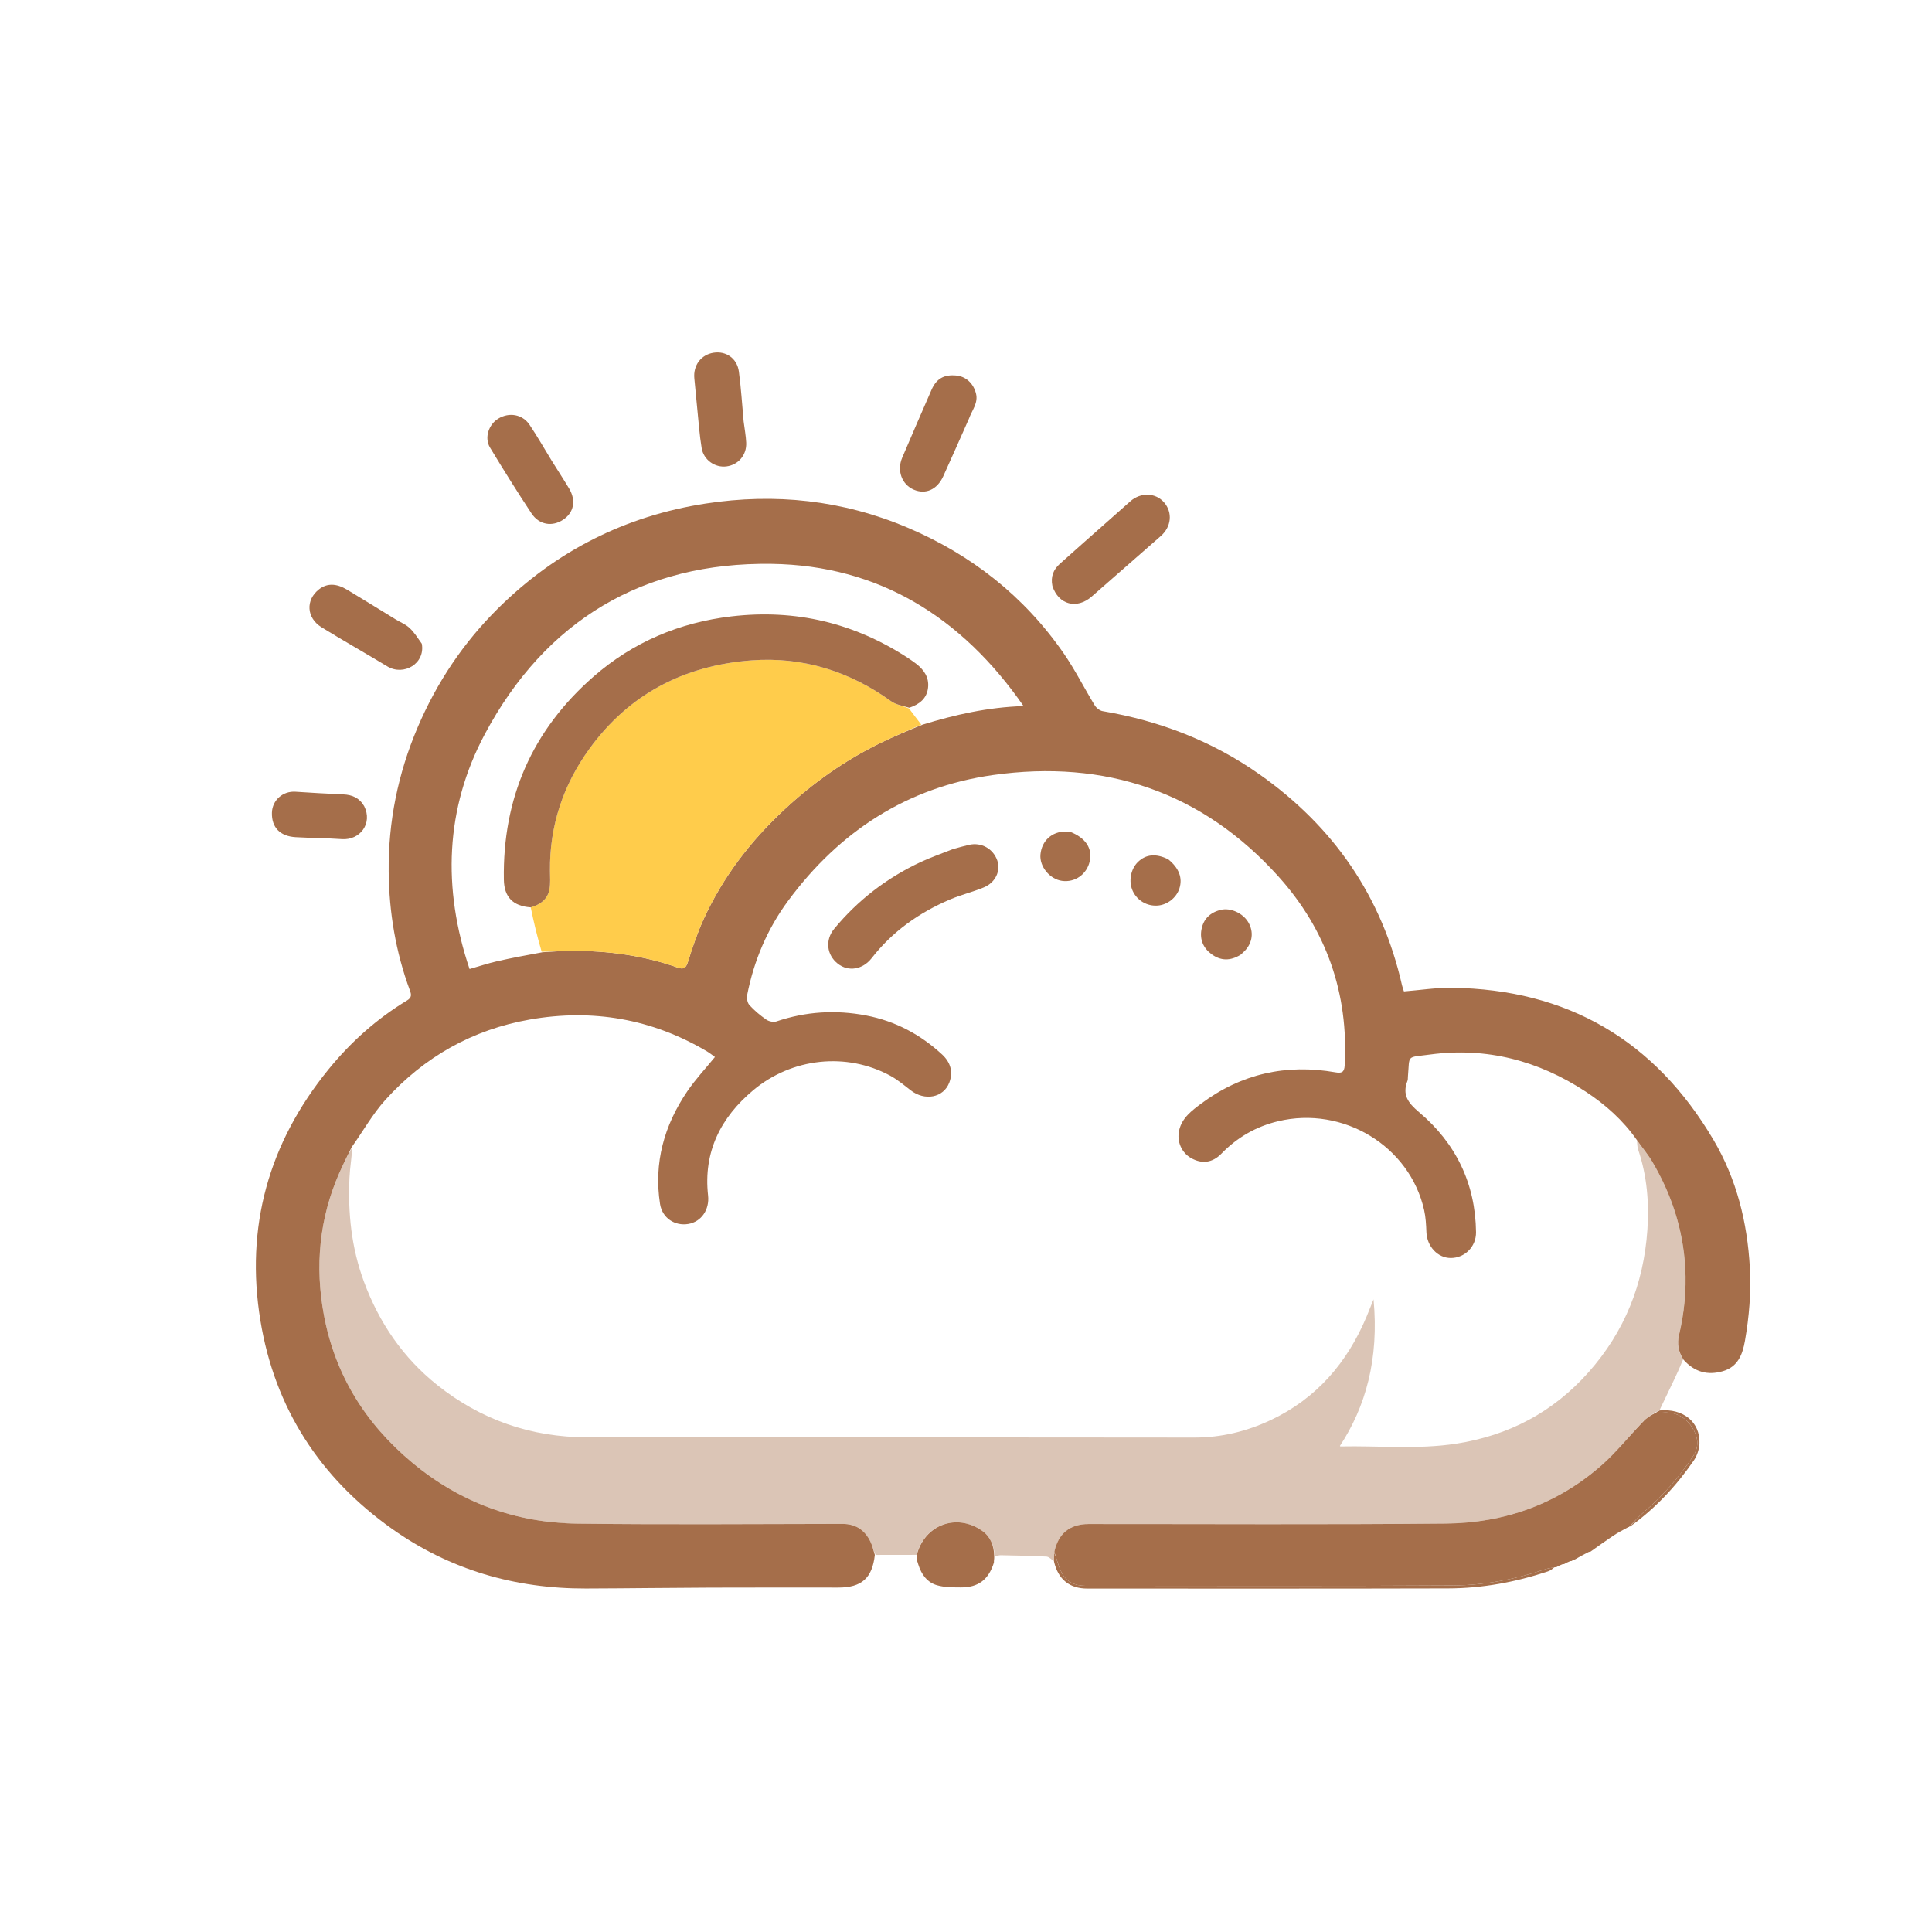 <svg width="115" height="115" viewBox="0 0 115 115" fill="none" xmlns="http://www.w3.org/2000/svg">
<g clip-path="url(#clip0_91_991)">
<path d="M52.074 92.553C51.922 93.932 51.29 94.498 49.905 94.498C47.36 94.498 44.815 94.492 42.27 94.502C39.803 94.511 37.336 94.547 34.869 94.554C30.659 94.565 26.776 93.442 23.336 91.003C19.038 87.955 16.351 83.81 15.5 78.603C14.591 73.042 15.985 68.038 19.554 63.654C20.882 62.022 22.427 60.642 24.226 59.553C24.51 59.381 24.496 59.214 24.398 58.951C23.555 56.674 23.16 54.303 23.136 51.89C23.107 48.92 23.687 46.053 24.855 43.308C25.998 40.622 27.592 38.241 29.663 36.195C33.101 32.799 37.211 30.712 42.001 29.974C46.143 29.335 50.162 29.77 54.017 31.405C57.809 33.014 60.952 35.48 63.309 38.881C63.994 39.871 64.537 40.96 65.166 41.99C65.26 42.144 65.46 42.3 65.633 42.33C69.021 42.905 72.155 44.108 74.971 46.093C79.388 49.206 82.26 53.367 83.456 58.659C83.485 58.79 83.537 58.916 83.568 59.013C84.54 58.935 85.483 58.784 86.423 58.796C93.31 58.885 98.508 61.935 101.995 67.853C103.371 70.187 104.011 72.763 104.158 75.469C104.237 76.93 104.117 78.37 103.867 79.806C103.723 80.636 103.439 81.363 102.544 81.621C101.661 81.875 100.877 81.686 100.209 80.936C99.893 80.451 99.827 79.965 99.941 79.477C100.252 78.15 100.389 76.824 100.311 75.45C100.181 73.169 99.494 71.085 98.344 69.139C98.083 68.696 97.742 68.301 97.429 67.854C96.6 66.674 95.563 65.751 94.39 64.98C91.569 63.127 88.478 62.32 85.125 62.769C83.679 62.963 83.92 62.749 83.804 64.1C83.798 64.177 83.807 64.259 83.78 64.328C83.455 65.156 83.801 65.639 84.46 66.194C86.656 68.044 87.822 70.443 87.859 73.342C87.87 74.212 87.186 74.88 86.357 74.881C85.576 74.882 84.937 74.187 84.905 73.341C84.888 72.899 84.865 72.449 84.768 72.021C83.907 68.214 79.948 65.817 76.08 66.74C74.762 67.055 73.642 67.702 72.699 68.674C72.168 69.219 71.541 69.296 70.901 68.935C70.331 68.614 70.038 67.941 70.186 67.287C70.356 66.536 70.944 66.105 71.5 65.69C73.887 63.912 76.564 63.316 79.49 63.829C79.842 63.891 80.018 63.843 80.041 63.418C80.281 59.126 78.945 55.34 76.107 52.183C71.565 47.13 65.785 45.191 59.109 46.133C54.005 46.853 49.964 49.488 46.912 53.619C45.677 55.29 44.877 57.177 44.475 59.22C44.437 59.41 44.485 59.69 44.607 59.825C44.904 60.151 45.25 60.441 45.612 60.692C45.768 60.8 46.042 60.859 46.215 60.8C47.968 60.207 49.747 60.098 51.56 60.446C53.291 60.779 54.787 61.574 56.076 62.765C56.571 63.222 56.749 63.795 56.508 64.434C56.164 65.345 55.043 65.551 54.203 64.895C53.806 64.586 53.412 64.257 52.972 64.019C50.383 62.626 47.146 62.959 44.835 64.894C42.897 66.518 41.858 68.565 42.147 71.159C42.24 71.999 41.75 72.723 40.971 72.855C40.17 72.991 39.419 72.503 39.288 71.665C38.906 69.214 39.536 66.983 40.91 64.958C41.394 64.246 41.991 63.611 42.556 62.916C42.413 62.815 42.248 62.679 42.066 62.572C38.791 60.638 35.266 60.034 31.538 60.687C28.132 61.284 25.255 62.909 22.943 65.465C22.182 66.305 21.617 67.323 20.937 68.278C20.677 68.796 20.432 69.289 20.209 69.793C19.002 72.522 18.739 75.37 19.28 78.278C19.944 81.846 21.762 84.753 24.546 87.069C27.395 89.439 30.698 90.647 34.377 90.693C39.633 90.759 44.889 90.714 50.146 90.708C50.944 90.707 51.483 91.081 51.816 91.773C51.934 92.017 51.99 92.292 52.074 92.553ZM32.299 56.68C32.879 56.65 33.459 56.596 34.04 56.596C36.18 56.593 38.28 56.867 40.306 57.584C40.679 57.717 40.824 57.651 40.949 57.253C41.222 56.38 41.517 55.505 41.9 54.675C43.047 52.183 44.687 50.049 46.696 48.182C48.402 46.596 50.28 45.268 52.368 44.243C53.178 43.846 54.014 43.5 54.908 43.136C56.839 42.542 58.799 42.096 60.925 42.028C57.249 36.73 52.31 33.653 45.925 33.563C38.288 33.455 32.472 36.932 28.867 43.682C26.489 48.135 26.333 52.88 27.95 57.681C28.547 57.51 29.056 57.339 29.577 57.22C30.452 57.022 31.335 56.856 32.299 56.68Z" fill="#A56E4A"/>
<path opacity="0.4" d="M52.116 92.554C51.989 92.292 51.934 92.017 51.816 91.773C51.482 91.081 50.944 90.707 50.145 90.708C44.889 90.714 39.632 90.759 34.377 90.693C30.698 90.647 27.395 89.439 24.546 87.069C21.762 84.753 19.943 81.846 19.279 78.278C18.739 75.37 19.002 72.522 20.209 69.793C20.431 69.289 20.677 68.796 20.963 68.298C20.942 68.9 20.829 69.499 20.802 70.102C20.705 72.21 20.919 74.271 21.658 76.275C22.564 78.732 23.988 80.817 26.029 82.444C28.625 84.516 31.619 85.551 34.939 85.554C46.989 85.568 59.04 85.553 71.091 85.569C72.701 85.571 74.214 85.201 75.645 84.526C78.357 83.247 80.188 81.119 81.34 78.379C81.469 78.072 81.59 77.761 81.758 77.342C82.096 80.903 81.277 83.754 79.757 86.067C79.765 86.077 79.774 86.097 79.783 86.097C82.075 86.049 84.372 86.287 86.658 85.936C89.794 85.453 92.429 84.073 94.551 81.688C96.708 79.263 97.835 76.422 98.058 73.218C98.17 71.597 98.037 69.982 97.507 68.422C97.45 68.254 97.459 68.063 97.438 67.883C97.742 68.301 98.082 68.696 98.344 69.139C99.494 71.085 100.18 73.169 100.31 75.45C100.389 76.824 100.251 78.15 99.941 79.477C99.826 79.965 99.893 80.451 100.184 80.919C100.019 81.333 99.844 81.719 99.662 82.101C99.382 82.691 99.096 83.279 98.791 83.921C98.689 84.01 98.61 84.046 98.498 84.086C98.271 84.236 98.076 84.382 97.86 84.541C97.821 84.582 97.804 84.609 97.76 84.653C96.944 85.516 96.217 86.434 95.353 87.197C92.712 89.532 89.55 90.654 86.067 90.688C78.977 90.757 71.885 90.713 64.793 90.716C63.682 90.717 62.996 91.279 62.753 92.412C62.743 92.609 62.739 92.767 62.735 92.925C62.587 92.831 62.443 92.663 62.291 92.654C61.384 92.605 60.475 92.59 59.566 92.572C59.464 92.57 59.361 92.62 59.214 92.611C59.163 91.976 58.944 91.458 58.455 91.115C56.933 90.048 55.015 90.763 54.56 92.55C53.76 92.551 52.959 92.553 52.116 92.554Z" fill="#A56E4A"/>
<path d="M97.881 84.528C98.076 84.382 98.271 84.236 98.52 84.111C98.647 84.124 98.72 84.118 98.792 84.107C99.618 83.981 100.278 84.281 100.722 84.963C101.071 85.501 101.167 86.096 100.776 86.684C99.952 87.924 98.989 89.039 97.85 90.003C97.532 90.272 97.259 90.594 96.966 90.891C96.966 90.891 96.968 90.896 96.932 90.896C96.598 91.071 96.292 91.234 96.006 91.425C95.553 91.727 95.114 92.048 94.669 92.361C94.669 92.361 94.631 92.371 94.577 92.373C94.264 92.525 94.005 92.674 93.747 92.823C93.747 92.823 93.709 92.831 93.668 92.838C93.606 92.867 93.585 92.89 93.565 92.912C93.565 92.912 93.526 92.922 93.472 92.922C93.314 92.981 93.21 93.04 93.105 93.099C93.105 93.099 93.066 93.107 93.013 93.106C92.855 93.164 92.75 93.222 92.644 93.281C92.644 93.281 92.604 93.288 92.545 93.289C92.295 93.334 92.098 93.365 91.912 93.427C90.153 94.018 88.332 94.361 86.492 94.373C79.189 94.419 71.885 94.392 64.582 94.391C63.99 94.39 63.487 94.16 63.209 93.637C63.001 93.246 62.904 92.797 62.758 92.374C62.996 91.279 63.682 90.717 64.794 90.716C71.885 90.713 78.977 90.757 86.068 90.688C89.55 90.654 92.712 89.532 95.353 87.198C96.217 86.434 96.944 85.516 97.784 84.643C97.849 84.587 97.865 84.558 97.881 84.528Z" fill="#A56E4A"/>
<path d="M62.642 34.875C62.529 34.325 62.705 33.901 63.083 33.562C64.029 32.713 64.984 31.874 65.936 31.031C66.383 30.635 66.832 30.241 67.277 29.843C67.891 29.294 68.782 29.319 69.289 29.903C69.811 30.505 69.726 31.356 69.094 31.908C67.722 33.107 66.35 34.307 64.981 35.51C64.101 36.282 63.002 36.002 62.642 34.875Z" fill="#A56E4A"/>
<path d="M57.674 24.925C57.155 26.09 56.66 27.228 56.143 28.356C55.781 29.149 55.092 29.447 54.392 29.147C53.685 28.844 53.374 28.018 53.7 27.25C54.275 25.897 54.859 24.548 55.449 23.201C55.74 22.537 56.192 22.285 56.914 22.352C57.488 22.405 57.937 22.81 58.094 23.422C58.239 23.989 57.858 24.413 57.674 24.925Z" fill="#A56E4A"/>
<path d="M25.108 38.318C25.324 39.496 24.035 40.26 23.051 39.664C21.755 38.879 20.433 38.136 19.143 37.34C18.235 36.779 18.182 35.707 18.991 35.077C19.46 34.712 20.012 34.711 20.662 35.102C21.633 35.686 22.595 36.284 23.562 36.875C23.836 37.042 24.151 37.165 24.38 37.38C24.659 37.64 24.866 37.976 25.108 38.318Z" fill="#A56E4A"/>
<path d="M32.837 27.421C33.194 27.993 33.546 28.531 33.876 29.081C34.302 29.793 34.156 30.515 33.521 30.935C32.87 31.367 32.091 31.247 31.636 30.559C30.785 29.272 29.967 27.962 29.168 26.642C28.822 26.07 29.079 25.275 29.652 24.922C30.299 24.523 31.098 24.655 31.52 25.285C31.98 25.969 32.389 26.688 32.837 27.421Z" fill="#A56E4A"/>
<path d="M44.264 25.083C44.321 25.534 44.399 25.942 44.417 26.353C44.449 27.09 43.945 27.673 43.24 27.763C42.564 27.85 41.883 27.384 41.765 26.672C41.637 25.905 41.585 25.125 41.505 24.35C41.442 23.742 41.388 23.132 41.329 22.524C41.253 21.75 41.728 21.115 42.472 20.997C43.217 20.88 43.874 21.331 43.981 22.119C44.112 23.088 44.17 24.067 44.264 25.083Z" fill="#A56E4A"/>
<path d="M54.563 92.585C55.015 90.763 56.933 90.048 58.455 91.115C58.944 91.458 59.163 91.976 59.18 92.615C59.184 92.719 59.178 92.785 59.164 92.907C59.159 92.98 59.16 92.997 59.161 93.013C58.842 94.029 58.233 94.497 57.177 94.489C56.707 94.486 56.218 94.487 55.775 94.36C55.202 94.196 54.849 93.737 54.655 93.108C54.627 92.998 54.604 92.948 54.581 92.898C54.577 92.805 54.572 92.712 54.563 92.585Z" fill="#A56E4A"/>
<path d="M21.677 47.985C22.198 49.016 21.425 50.024 20.352 49.949C19.436 49.886 18.516 49.884 17.599 49.832C16.664 49.778 16.162 49.247 16.186 48.376C16.206 47.628 16.841 47.075 17.593 47.127C18.538 47.191 19.485 47.244 20.432 47.286C20.957 47.31 21.385 47.484 21.677 47.985Z" fill="#A56E4A"/>
<path d="M62.753 92.412C62.904 92.797 63.001 93.246 63.209 93.636C63.487 94.16 63.99 94.39 64.582 94.39C71.885 94.392 79.189 94.419 86.492 94.372C88.332 94.361 90.153 94.018 91.912 93.427C92.098 93.365 92.295 93.334 92.525 93.29C92.424 93.373 92.295 93.483 92.146 93.532C90.216 94.175 88.23 94.543 86.198 94.548C79.039 94.567 71.881 94.558 64.722 94.558C63.666 94.558 62.992 94.018 62.74 92.96C62.739 92.767 62.743 92.609 62.753 92.412Z" fill="#A56E4A"/>
<path d="M96.997 90.886C97.259 90.594 97.532 90.272 97.85 90.003C98.989 89.039 99.952 87.924 100.776 86.684C101.167 86.096 101.071 85.501 100.722 84.963C100.278 84.281 99.618 83.981 98.793 84.107C98.72 84.118 98.647 84.124 98.552 84.108C98.61 84.046 98.689 84.01 98.788 83.956C100.194 83.824 101.205 84.652 101.158 85.917C101.145 86.263 101.016 86.652 100.819 86.937C99.772 88.455 98.531 89.796 96.997 90.886Z" fill="#A56E4A"/>
<path d="M54.837 43.131C54.013 43.5 53.178 43.846 52.368 44.243C50.279 45.268 48.402 46.596 46.696 48.182C44.687 50.049 43.046 52.183 41.899 54.675C41.517 55.505 41.222 56.38 40.948 57.253C40.823 57.651 40.679 57.717 40.306 57.584C38.28 56.867 36.179 56.593 34.04 56.596C33.459 56.596 32.879 56.65 32.241 56.648C31.976 55.75 31.768 54.885 31.591 54.01C32.174 53.837 32.598 53.519 32.705 52.934C32.77 52.578 32.739 52.202 32.735 51.836C32.707 49.159 33.514 46.743 35.072 44.587C37.445 41.302 40.743 39.61 44.723 39.309C47.766 39.079 50.553 39.946 53.044 41.742C53.339 41.954 53.743 42.013 54.108 42.171C54.359 42.51 54.598 42.82 54.837 43.131Z" fill="#FFCC4B"/>
<path d="M56.713 50.546C57.057 50.451 57.366 50.36 57.678 50.289C58.41 50.122 59.112 50.513 59.361 51.217C59.578 51.829 59.258 52.532 58.565 52.82C57.903 53.095 57.196 53.262 56.538 53.544C54.709 54.326 53.122 55.444 51.889 57.028C51.354 57.716 50.501 57.86 49.869 57.363C49.208 56.844 49.102 55.956 49.655 55.286C51.06 53.584 52.772 52.269 54.766 51.329C55.386 51.037 56.04 50.814 56.713 50.546Z" fill="#A56E4A"/>
<path d="M69.538 51.15C70.185 51.677 70.402 52.265 70.202 52.888C70.027 53.436 69.488 53.859 68.911 53.903C68.281 53.951 67.691 53.607 67.427 53.039C67.164 52.472 67.296 51.733 67.738 51.305C68.211 50.847 68.811 50.789 69.538 51.15Z" fill="#A56E4A"/>
<path d="M73.839 56.835C73.226 57.211 72.647 57.197 72.101 56.786C71.622 56.426 71.409 55.923 71.515 55.335C71.629 54.704 72.033 54.314 72.66 54.16C73.243 54.016 73.982 54.348 74.307 54.904C74.636 55.468 74.558 56.11 74.099 56.593C74.025 56.67 73.944 56.74 73.839 56.835Z" fill="#A56E4A"/>
<path d="M63.697 49.511C64.624 49.875 65.031 50.5 64.867 51.257C64.695 52.043 63.985 52.546 63.206 52.432C62.478 52.326 61.869 51.577 61.932 50.867C62.005 50.05 62.609 49.496 63.43 49.495C63.506 49.495 63.583 49.502 63.697 49.511Z" fill="#A56E4A"/>
<path d="M31.592 54.01C30.524 53.935 30.01 53.391 29.992 52.365C29.909 47.51 31.679 43.459 35.333 40.27C37.678 38.222 40.441 37.053 43.537 36.689C47.347 36.242 50.857 37.076 54.066 39.178C54.219 39.279 54.369 39.386 54.516 39.496C54.992 39.858 55.313 40.314 55.241 40.939C55.167 41.58 54.733 41.921 54.126 42.128C53.744 42.013 53.339 41.954 53.045 41.742C50.554 39.946 47.766 39.079 44.723 39.309C40.743 39.61 37.445 41.302 35.072 44.587C33.515 46.743 32.707 49.159 32.736 51.836C32.739 52.202 32.77 52.578 32.705 52.934C32.598 53.519 32.175 53.837 31.592 54.01Z" fill="#A56E4A"/>
</g>
<defs>
<clipPath id="clip0_91_991">
<rect width="115" height="115" fill="white"/>
</clipPath>
</defs>
</svg>

